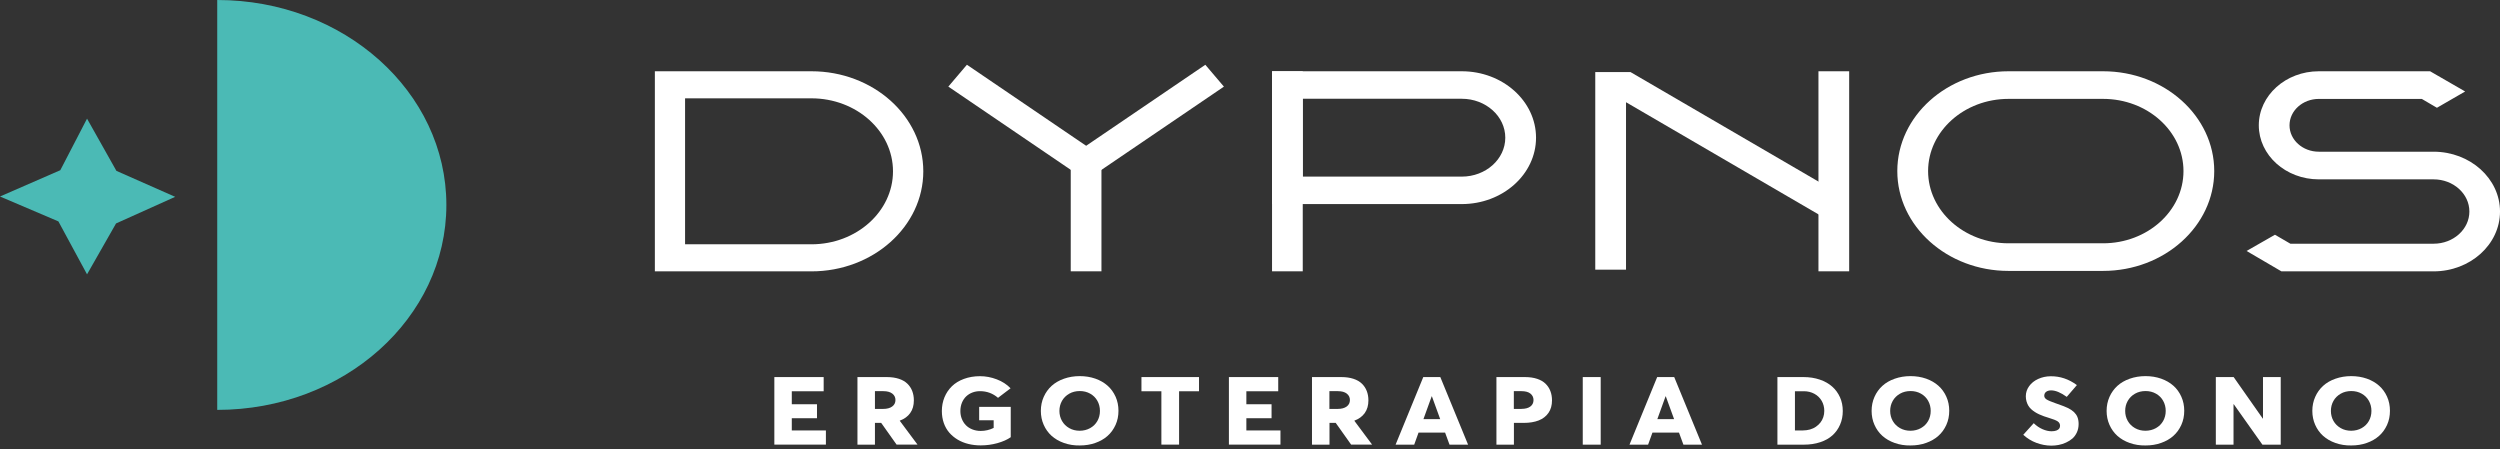 <svg width="217" height="39" viewBox="0 0 217 39" fill="none" xmlns="http://www.w3.org/2000/svg">
<rect x="0" y="0" width="217" height="39" fill="#333333" stroke="none"/>
<path d="M18.855 0C29.841 0 38.745 7.963 38.745 17.789C38.745 27.615 29.841 35.578 18.855 35.578V0Z" fill="#4BBAB5"/>
<path d="M7.555 10.299L10.105 14.832L15.206 17.085L10.073 19.395L7.555 23.812L5.069 19.218L0 17.056L5.234 14.774L7.555 10.299Z" fill="#4BBAB5"/>
<path d="M70.433 23.554H56.842V6.186H70.433C75.786 6.186 80.142 10.082 80.142 14.87C80.142 19.657 75.786 23.554 70.433 23.554ZM59.464 21.205H70.429C74.336 21.205 77.512 18.364 77.512 14.87C77.512 11.376 74.336 8.535 70.429 8.535H59.464V21.205Z" fill="white"/>
<path d="M113.079 6.186H110.413V23.55H113.079V6.186Z" fill="white"/>
<path d="M126.882 17.714H110.413V6.186H126.882C130.436 6.186 133.328 8.773 133.328 11.952C133.328 15.13 130.436 17.714 126.882 17.714ZM113.079 15.33H126.882C128.965 15.33 130.659 13.815 130.659 11.952C130.659 10.089 128.965 8.573 126.882 8.573H113.079V15.33Z" fill="white"/>
<path d="M141.138 23.406H138.469V6.257H141.53L160.075 17.061L158.618 19.059L141.138 8.873V23.406Z" fill="white"/>
<path d="M160.508 6.186H157.842V23.55H160.508V6.186Z" fill="white"/>
<path d="M182.544 23.515H174.334C169.014 23.515 164.686 19.628 164.686 14.851C164.686 10.073 169.017 6.186 174.338 6.186H182.547C187.868 6.186 192.196 10.073 192.196 14.851C192.196 19.628 187.864 23.515 182.544 23.515ZM174.338 8.583C170.489 8.583 167.359 11.395 167.359 14.851C167.359 18.306 170.489 21.118 174.338 21.118H182.547C186.397 21.118 189.526 18.306 189.526 14.851C189.526 11.395 186.397 8.583 182.547 8.583H174.338Z" fill="white"/>
<path d="M83.928 5.619L82.315 7.517L93.464 15.097L95.078 13.199L83.928 5.619Z" fill="white"/>
<path d="M104.622 5.622L93.472 13.201L95.085 15.099L106.235 7.52L104.622 5.622Z" fill="white"/>
<path d="M95.606 13.679H92.94V23.55H95.606V13.679Z" fill="white"/>
<path d="M211.234 23.554H198.028L195.003 21.784L197.467 20.375L198.805 21.154H211.238C212.95 21.154 214.342 19.902 214.342 18.361C214.342 16.82 212.95 15.568 211.238 15.568H201.273C198.399 15.568 196.064 13.464 196.064 10.877C196.064 8.29 198.402 6.186 201.273 6.186H210.932L213.975 7.94L211.526 9.355L210.213 8.586H201.273C199.87 8.586 198.73 9.613 198.73 10.877C198.73 12.142 199.87 13.168 201.273 13.168H211.231C214.411 13.168 217.001 15.497 217.001 18.361C217.001 21.224 214.414 23.554 211.234 23.554Z" fill="white"/>
<path d="M67.213 32.73H71.494V33.962H68.727V35.089H70.915V36.302H68.727V37.363H71.688V38.592H67.213V32.73Z" fill="white"/>
<path d="M77.827 38.596L76.485 36.704H75.945V38.596H74.427V32.73H76.981C77.374 32.73 77.723 32.782 78.028 32.881C78.331 32.981 78.575 33.123 78.762 33.306C78.949 33.489 79.09 33.702 79.183 33.946C79.277 34.191 79.323 34.458 79.323 34.754C79.323 35.188 79.219 35.555 79.007 35.851C78.798 36.147 78.496 36.366 78.104 36.511V36.53L79.64 38.592H77.827V38.596ZM75.945 35.494H76.658C76.989 35.494 77.248 35.426 77.438 35.288C77.629 35.15 77.726 34.96 77.726 34.722C77.726 34.493 77.636 34.307 77.453 34.165C77.269 34.024 77.014 33.953 76.683 33.953H75.945V35.494Z" fill="white"/>
<path d="M84.052 38.534C83.714 38.451 83.404 38.325 83.124 38.158C82.843 37.99 82.602 37.788 82.397 37.553C82.192 37.315 82.034 37.038 81.922 36.72C81.811 36.401 81.753 36.054 81.753 35.68C81.753 35.252 81.829 34.857 81.98 34.487C82.131 34.12 82.347 33.798 82.624 33.528C82.901 33.258 83.25 33.042 83.671 32.888C84.091 32.733 84.555 32.653 85.066 32.653C85.555 32.653 86.038 32.743 86.516 32.926C86.991 33.106 87.394 33.367 87.718 33.702L86.628 34.532C86.181 34.146 85.66 33.953 85.063 33.953C84.832 33.953 84.613 33.991 84.408 34.069C84.203 34.146 84.023 34.258 83.868 34.403C83.714 34.548 83.591 34.731 83.498 34.95C83.408 35.169 83.361 35.413 83.361 35.68C83.361 35.919 83.401 36.141 83.483 36.35C83.566 36.559 83.678 36.742 83.829 36.897C83.976 37.051 84.163 37.176 84.386 37.267C84.609 37.357 84.858 37.405 85.127 37.405C85.52 37.405 85.894 37.318 86.25 37.144V36.478H84.991V35.314H87.732V37.949C87.433 38.161 87.045 38.332 86.577 38.464C86.106 38.595 85.624 38.66 85.127 38.66C84.75 38.66 84.39 38.618 84.052 38.534Z" fill="white"/>
<path d="M92.353 38.451C91.932 38.303 91.576 38.097 91.281 37.833C90.989 37.569 90.759 37.251 90.594 36.877C90.428 36.504 90.346 36.099 90.346 35.664C90.346 35.23 90.428 34.825 90.594 34.452C90.759 34.078 90.989 33.76 91.281 33.493C91.572 33.229 91.932 33.02 92.353 32.872C92.774 32.724 93.231 32.647 93.723 32.647C94.206 32.647 94.659 32.721 95.073 32.865C95.486 33.01 95.842 33.216 96.137 33.477C96.432 33.737 96.662 34.056 96.832 34.432C97.001 34.809 97.083 35.217 97.083 35.658C97.083 36.099 97.001 36.507 96.832 36.881C96.662 37.254 96.432 37.576 96.137 37.836C95.842 38.097 95.486 38.303 95.073 38.447C94.655 38.596 94.206 38.666 93.723 38.666C93.231 38.676 92.774 38.599 92.353 38.451ZM94.626 37.16C94.896 37.009 95.105 36.803 95.252 36.543C95.4 36.282 95.475 35.989 95.475 35.668C95.475 35.346 95.4 35.053 95.252 34.789C95.105 34.526 94.896 34.319 94.626 34.168C94.357 34.017 94.058 33.943 93.723 33.943C93.385 33.943 93.079 34.02 92.81 34.172C92.54 34.326 92.331 34.532 92.18 34.796C92.033 35.056 91.957 35.349 91.957 35.668C91.957 35.986 92.033 36.276 92.18 36.536C92.328 36.797 92.54 37.006 92.81 37.16C93.079 37.315 93.385 37.389 93.723 37.389C94.058 37.386 94.357 37.309 94.626 37.16Z" fill="white"/>
<path d="M100.808 33.962H99.078V32.73H104.074V33.962H102.344V38.592H100.808V33.962Z" fill="white"/>
<path d="M106.669 32.73H110.95V33.962H108.184V35.089H110.371V36.302H108.184V37.363H111.144V38.592H106.669V32.73Z" fill="white"/>
<path d="M117.281 38.596L115.939 36.704H115.4V38.596H113.881V32.73H116.436C116.828 32.73 117.177 32.782 117.482 32.881C117.785 32.981 118.029 33.123 118.216 33.306C118.403 33.489 118.544 33.702 118.637 33.946C118.731 34.191 118.778 34.458 118.778 34.754C118.778 35.188 118.673 35.555 118.461 35.851C118.252 36.147 117.95 36.366 117.562 36.511V36.53L119.098 38.592H117.281V38.596ZM115.396 35.494H116.108C116.439 35.494 116.698 35.426 116.889 35.288C117.08 35.15 117.173 34.96 117.173 34.722C117.173 34.493 117.083 34.307 116.9 34.165C116.72 34.024 116.461 33.953 116.13 33.953H115.392V35.494H115.396Z" fill="white"/>
<path d="M125.433 37.547H123.13L122.753 38.596H121.137L123.54 32.73H125.019L127.429 38.596H125.818L125.433 37.547ZM125.008 36.379L124.289 34.4H124.271L123.555 36.379H125.008Z" fill="white"/>
<path d="M129.882 32.73H132.375C132.768 32.73 133.117 32.782 133.419 32.881C133.721 32.981 133.966 33.123 134.153 33.306C134.34 33.489 134.48 33.702 134.573 33.946C134.667 34.191 134.714 34.458 134.714 34.754C134.714 35.182 134.613 35.542 134.408 35.838C134.203 36.134 133.919 36.353 133.555 36.495C133.192 36.636 132.76 36.707 132.264 36.707H131.408V38.599H129.89V32.73H129.882ZM132.052 35.491C132.39 35.491 132.649 35.423 132.832 35.288C133.016 35.153 133.109 34.963 133.109 34.722C133.109 34.493 133.019 34.307 132.843 34.165C132.667 34.024 132.408 33.953 132.073 33.953H131.401V35.494H132.052V35.491Z" fill="white"/>
<path d="M137.383 32.73H138.94V38.596H137.383V32.73Z" fill="white"/>
<path d="M145.735 37.547H143.433L143.055 38.596H141.44L143.843 32.73H145.322L147.732 38.596H146.12L145.735 37.547ZM145.311 36.379L144.591 34.4H144.573L143.857 36.379H145.311Z" fill="white"/>
<path d="M154.283 32.73H156.55C157.06 32.73 157.528 32.804 157.956 32.949C158.384 33.094 158.74 33.297 159.032 33.554C159.323 33.811 159.55 34.123 159.712 34.484C159.874 34.847 159.953 35.243 159.953 35.674C159.953 36.105 159.877 36.498 159.719 36.858C159.564 37.218 159.345 37.527 159.061 37.785C158.776 38.042 158.424 38.242 157.996 38.383C157.568 38.525 157.096 38.596 156.575 38.596H154.28V32.73H154.283ZM156.481 37.363C156.704 37.363 156.913 37.334 157.107 37.28C157.301 37.222 157.474 37.145 157.625 37.038C157.776 36.935 157.906 36.813 158.014 36.675C158.122 36.536 158.204 36.382 158.262 36.208C158.319 36.035 158.348 35.858 158.348 35.668C158.348 35.346 158.273 35.053 158.122 34.793C157.97 34.532 157.758 34.326 157.488 34.181C157.219 34.036 156.916 33.959 156.585 33.959H155.801V37.363H156.481Z" fill="white"/>
<path d="M164.463 38.451C164.042 38.303 163.686 38.097 163.391 37.833C163.099 37.569 162.869 37.251 162.704 36.877C162.538 36.504 162.456 36.099 162.456 35.664C162.456 35.23 162.538 34.825 162.704 34.452C162.869 34.078 163.099 33.76 163.391 33.493C163.682 33.226 164.042 33.02 164.463 32.872C164.884 32.724 165.341 32.647 165.834 32.647C166.316 32.647 166.765 32.721 167.183 32.865C167.6 33.013 167.952 33.216 168.247 33.477C168.542 33.737 168.773 34.056 168.942 34.432C169.111 34.809 169.194 35.217 169.194 35.658C169.194 36.099 169.111 36.507 168.942 36.881C168.773 37.254 168.542 37.576 168.247 37.836C167.952 38.097 167.596 38.303 167.183 38.447C166.765 38.596 166.316 38.666 165.834 38.666C165.341 38.676 164.884 38.599 164.463 38.451ZM166.736 37.16C167.006 37.009 167.215 36.803 167.362 36.543C167.51 36.282 167.585 35.989 167.585 35.668C167.585 35.346 167.51 35.053 167.362 34.789C167.215 34.526 167.006 34.319 166.736 34.168C166.467 34.017 166.168 33.943 165.834 33.943C165.495 33.943 165.19 34.02 164.92 34.172C164.65 34.326 164.441 34.532 164.29 34.796C164.143 35.056 164.067 35.349 164.067 35.668C164.067 35.986 164.143 36.276 164.29 36.536C164.438 36.797 164.65 37.006 164.92 37.16C165.19 37.315 165.495 37.389 165.834 37.389C166.168 37.386 166.47 37.309 166.736 37.16Z" fill="white"/>
<path d="M176.762 38.441C176.344 38.287 175.963 38.052 175.618 37.74L176.528 36.733C176.765 36.964 177.021 37.138 177.298 37.257C177.571 37.376 177.834 37.434 178.075 37.434C178.248 37.434 178.388 37.412 178.503 37.367C178.618 37.322 178.697 37.264 178.744 37.196C178.791 37.125 178.812 37.045 178.812 36.955C178.812 36.797 178.744 36.672 178.611 36.578C178.474 36.485 178.219 36.382 177.834 36.269C177.676 36.221 177.532 36.176 177.409 36.131C177.283 36.086 177.15 36.031 177.006 35.967C176.862 35.899 176.737 35.835 176.629 35.764C176.521 35.697 176.416 35.613 176.312 35.52C176.208 35.423 176.125 35.324 176.06 35.214C175.996 35.108 175.942 34.982 175.902 34.844C175.862 34.706 175.841 34.554 175.841 34.394C175.841 34.075 175.938 33.782 176.129 33.519C176.319 33.255 176.578 33.045 176.909 32.894C177.24 32.743 177.6 32.663 177.992 32.659C178.812 32.65 179.571 32.904 180.273 33.425L179.395 34.448C178.873 34.072 178.42 33.885 178.042 33.885C177.859 33.885 177.715 33.927 177.607 34.008C177.499 34.088 177.445 34.201 177.442 34.342C177.438 34.471 177.503 34.58 177.636 34.667C177.769 34.754 178.024 34.863 178.395 34.992C178.949 35.182 179.32 35.327 179.514 35.423C179.917 35.626 180.183 35.877 180.312 36.179C180.388 36.359 180.424 36.565 180.424 36.8C180.424 37.067 180.374 37.309 180.276 37.524C180.179 37.74 180.046 37.92 179.888 38.062C179.726 38.2 179.543 38.319 179.33 38.415C179.118 38.512 178.906 38.58 178.69 38.621C178.474 38.663 178.258 38.682 178.039 38.682C177.604 38.676 177.179 38.596 176.762 38.441Z" fill="white"/>
<path d="M184.861 38.451C184.441 38.303 184.084 38.097 183.789 37.833C183.498 37.569 183.268 37.251 183.102 36.877C182.937 36.504 182.854 36.099 182.854 35.664C182.854 35.23 182.937 34.825 183.102 34.452C183.268 34.078 183.498 33.76 183.789 33.493C184.081 33.226 184.441 33.02 184.861 32.872C185.282 32.724 185.739 32.647 186.232 32.647C186.714 32.647 187.164 32.721 187.581 32.865C187.998 33.013 188.351 33.216 188.646 33.477C188.941 33.737 189.171 34.056 189.34 34.432C189.509 34.809 189.592 35.217 189.592 35.658C189.592 36.099 189.509 36.507 189.34 36.881C189.171 37.254 188.941 37.576 188.646 37.836C188.351 38.097 187.995 38.303 187.581 38.447C187.164 38.596 186.714 38.666 186.232 38.666C185.739 38.676 185.282 38.599 184.861 38.451ZM187.135 37.16C187.405 37.009 187.614 36.803 187.761 36.543C187.908 36.282 187.984 35.989 187.984 35.668C187.984 35.346 187.908 35.053 187.761 34.789C187.614 34.526 187.405 34.319 187.135 34.168C186.865 34.017 186.567 33.943 186.232 33.943C185.894 33.943 185.588 34.02 185.318 34.172C185.049 34.326 184.84 34.532 184.689 34.796C184.541 35.056 184.466 35.349 184.466 35.668C184.466 35.986 184.541 36.276 184.689 36.536C184.836 36.797 185.049 37.006 185.318 37.16C185.588 37.315 185.894 37.389 186.232 37.389C186.563 37.386 186.865 37.309 187.135 37.16Z" fill="white"/>
<path d="M197.967 32.73V38.596H196.377L193.888 35.082H193.87V38.596H192.334V32.73H193.881L196.41 36.334H196.428V32.73H197.967Z" fill="white"/>
<path d="M202.718 38.451C202.297 38.303 201.941 38.097 201.646 37.833C201.354 37.569 201.124 37.251 200.959 36.877C200.793 36.504 200.71 36.099 200.71 35.664C200.71 35.23 200.793 34.825 200.959 34.452C201.124 34.078 201.354 33.76 201.646 33.493C201.937 33.226 202.297 33.02 202.718 32.872C203.139 32.724 203.596 32.647 204.088 32.647C204.57 32.647 205.02 32.721 205.437 32.865C205.855 33.013 206.207 33.216 206.502 33.477C206.797 33.737 207.028 34.056 207.197 34.432C207.366 34.809 207.448 35.217 207.448 35.658C207.448 36.099 207.366 36.507 207.197 36.881C207.028 37.254 206.797 37.576 206.502 37.836C206.207 38.097 205.851 38.303 205.437 38.447C205.02 38.596 204.57 38.666 204.088 38.666C203.596 38.676 203.139 38.599 202.718 38.451ZM204.991 37.16C205.261 37.009 205.47 36.803 205.617 36.543C205.765 36.282 205.84 35.989 205.84 35.668C205.84 35.346 205.765 35.053 205.617 34.789C205.47 34.526 205.261 34.319 204.991 34.168C204.722 34.017 204.423 33.943 204.088 33.943C203.75 33.943 203.444 34.02 203.175 34.172C202.905 34.326 202.696 34.532 202.545 34.796C202.398 35.056 202.322 35.349 202.322 35.668C202.322 35.986 202.398 36.276 202.545 36.536C202.693 36.797 202.905 37.006 203.175 37.16C203.444 37.315 203.75 37.389 204.088 37.389C204.423 37.386 204.725 37.309 204.991 37.16Z" fill="white"/>
</svg>
